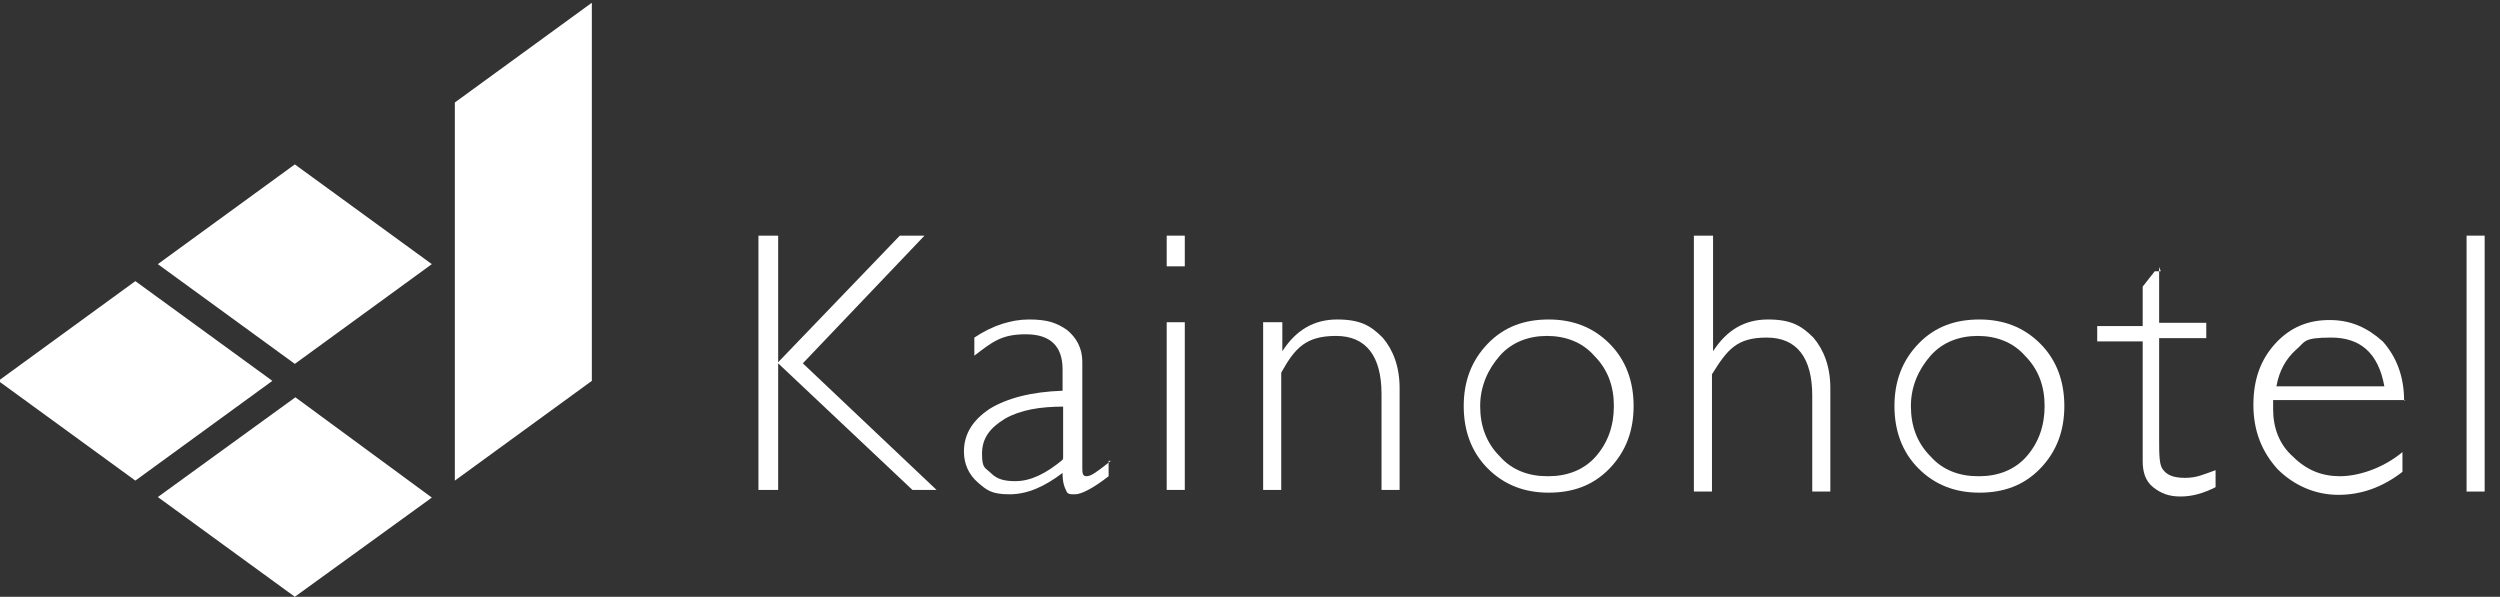 <?xml version="1.0" encoding="UTF-8"?>
<svg id="_レイヤー_1" data-name=" レイヤー 1" xmlns="http://www.w3.org/2000/svg" version="1.1" xmlns:xlink="http://www.w3.org/1999/xlink" viewBox="0 0 456.2 108.9">
  <rect x="0" y="0" width="456.2" height="108.9" fill="#333333" stroke="none"/>
  <defs>
    <style>
      .cls-1 {
        fill: none;
      }

      .cls-1, .cls-2 {
        stroke-width: 0px;
      }

      .cls-3 {
        clip-path: url(#clippath);
      }

      .cls-2 {
        fill: #fff;
      }
    </style>
    <clipPath id="clippath">
      <polygon class="cls-1" points="83 18.7 83 87.7 108 69.5 108 .5 83 18.7"/>
    </clipPath>
  </defs>
  <polygon class="cls-2" points="168.7 43 146.5 66.3 170.9 89.4 166.5 89.4 142 66.3 142 89.4 138.4 89.4 138.4 43 142 43 142 66.1 164.2 43 168.7 43"/>
  <path class="cls-2" d="M202.3,84.1v2.8c-2.8,2.2-5,3.3-6.1,3.3s-1.4,0-1.7-.8c-.3-.6-.6-1.4-.6-3.1-3.3,2.5-6.4,3.9-9.7,3.9s-4.2-.8-5.8-2.2-2.5-3.3-2.5-5.6c0-3.3,1.7-5.8,4.7-7.8,3.1-1.9,7.5-3.1,13.3-3.3v-3.9c0-4.2-2.2-6.4-6.7-6.4s-6.1,1.4-9.4,3.9v-3.3c3.3-2.2,6.7-3.3,10-3.3s5,.6,6.9,1.9c1.7,1.4,2.8,3.3,2.8,5.8v19.2c0,1.1,0,1.7.8,1.7s1.9-.8,4.4-2.8M194,83.6v-9.4c-4.2,0-7.8.6-10.6,2.2-2.8,1.7-4.2,3.6-4.2,6.4s.6,2.5,1.7,3.6c1.1,1.1,2.5,1.4,4.4,1.4,2.8,0,5.6-1.4,8.6-3.9"/>
  <path class="cls-2" d="M216.2,48.6h-3.3v-5.6h3.3v5.6ZM216.2,89.4h-3.3v-30.6h3.3v30.6Z"/>
  <path class="cls-2" d="M234,58.8v5.3h0c2.5-3.9,5.8-5.8,10-5.8s6.1,1.1,8.3,3.3c1.9,2.2,3.1,5.3,3.1,9.2v18.6h-3.3v-17.5c0-6.9-2.8-10.6-8.3-10.6s-7.5,2.2-10,6.7v21.4h-3.3v-30.6h3.6Z"/>
  <path class="cls-2" d="M282.6,58.3c4.4,0,8.1,1.4,11.1,4.4s4.4,6.9,4.4,11.4-1.4,8.3-4.4,11.4-6.7,4.4-11.1,4.4-8.1-1.4-11.1-4.4-4.4-6.9-4.4-11.4,1.4-8.3,4.4-11.4,6.7-4.4,11.1-4.4M282.6,86.9c3.3,0,6.4-1.1,8.6-3.6s3.3-5.6,3.3-9.2-1.1-6.7-3.6-9.2c-2.2-2.5-5.3-3.6-8.6-3.6s-6.4,1.1-8.6,3.6-3.6,5.6-3.6,9.2,1.1,6.7,3.6,9.2c2.2,2.5,5.3,3.6,8.6,3.6"/>
  <path class="cls-2" d="M312.6,43v21.1h0c2.5-3.9,5.8-5.8,10-5.8s6.1,1.1,8.3,3.3c1.9,2.2,3.1,5.3,3.1,9.2v18.9h-3.3v-17.5c0-6.9-2.8-10.6-8.3-10.6s-7.2,2.2-10,6.7v21.4h-3.3v-46.7h3.6Z"/>
  <path class="cls-2" d="M361.2,58.3c4.4,0,8.1,1.4,11.1,4.4s4.4,6.9,4.4,11.4-1.4,8.3-4.4,11.4-6.7,4.4-11.1,4.4-8.1-1.4-11.1-4.4-4.4-6.9-4.4-11.4,1.4-8.3,4.4-11.4,6.7-4.4,11.1-4.4M361.2,86.9c3.3,0,6.4-1.1,8.6-3.6s3.3-5.6,3.3-9.2-1.1-6.7-3.6-9.2c-2.2-2.5-5.3-3.6-8.6-3.6s-6.4,1.1-8.6,3.6-3.6,5.6-3.6,9.2,1.1,6.7,3.6,9.2c2.2,2.5,5.3,3.6,8.6,3.6"/>
  <path class="cls-2" d="M394,48.6v10.3h8.6v2.8h-8.6v18.3c0,3.1,0,5,.8,5.8.6.8,1.7,1.4,3.9,1.4s3.3-.6,5.6-1.4v3.1c-2.2,1.1-4.2,1.7-6.4,1.7s-3.6-.6-5-1.7-1.9-2.8-1.9-4.7v-21.9h-8.3v-2.8h8.3v-7.2l2.2-2.8h1.1l-.3-.8Z"/>
  <path class="cls-2" d="M439,73h-24.2v1.7c0,3.3,1.1,6.4,3.6,8.6,2.5,2.5,5.3,3.6,8.6,3.6s7.8-1.4,11.4-4.4v3.6c-3.6,2.8-7.5,4.2-11.7,4.2s-8.1-1.7-11.1-4.7c-2.8-3.1-4.4-6.9-4.4-11.7s1.4-8.3,3.9-11.1c2.8-3.1,6.1-4.4,10-4.4s6.9,1.4,9.7,3.9c2.5,2.8,3.9,6.4,3.9,10.8M415.1,70.5h20c-1.1-6.1-4.4-8.9-9.7-8.9s-4.7.8-6.4,2.2c-1.9,1.7-3.1,3.9-3.6,6.7"/>
  <rect class="cls-2" x="450.1" y="43" width="3.3" height="46.7"/>
  <polygon class="cls-2" points="53.8 66.4 78.8 48.2 53.8 30 28.8 48.2 53.8 66.4"/>
  <polygon class="cls-2" points="53.9 72.5 28.8 90.7 53.8 108.9 78.8 90.8 53.9 72.5"/>
  <polygon class="cls-2" points="49.7 69.5 24.7 51.3 -.3 69.5 24.7 87.7 49.7 69.5"/>
  <g class="cls-3">
    <rect class="cls-2" x="60.8" y=".9" width="69.4" height="86.3" transform="translate(-8.4 60.8) rotate(-33.9)"/>
  </g>
</svg>
